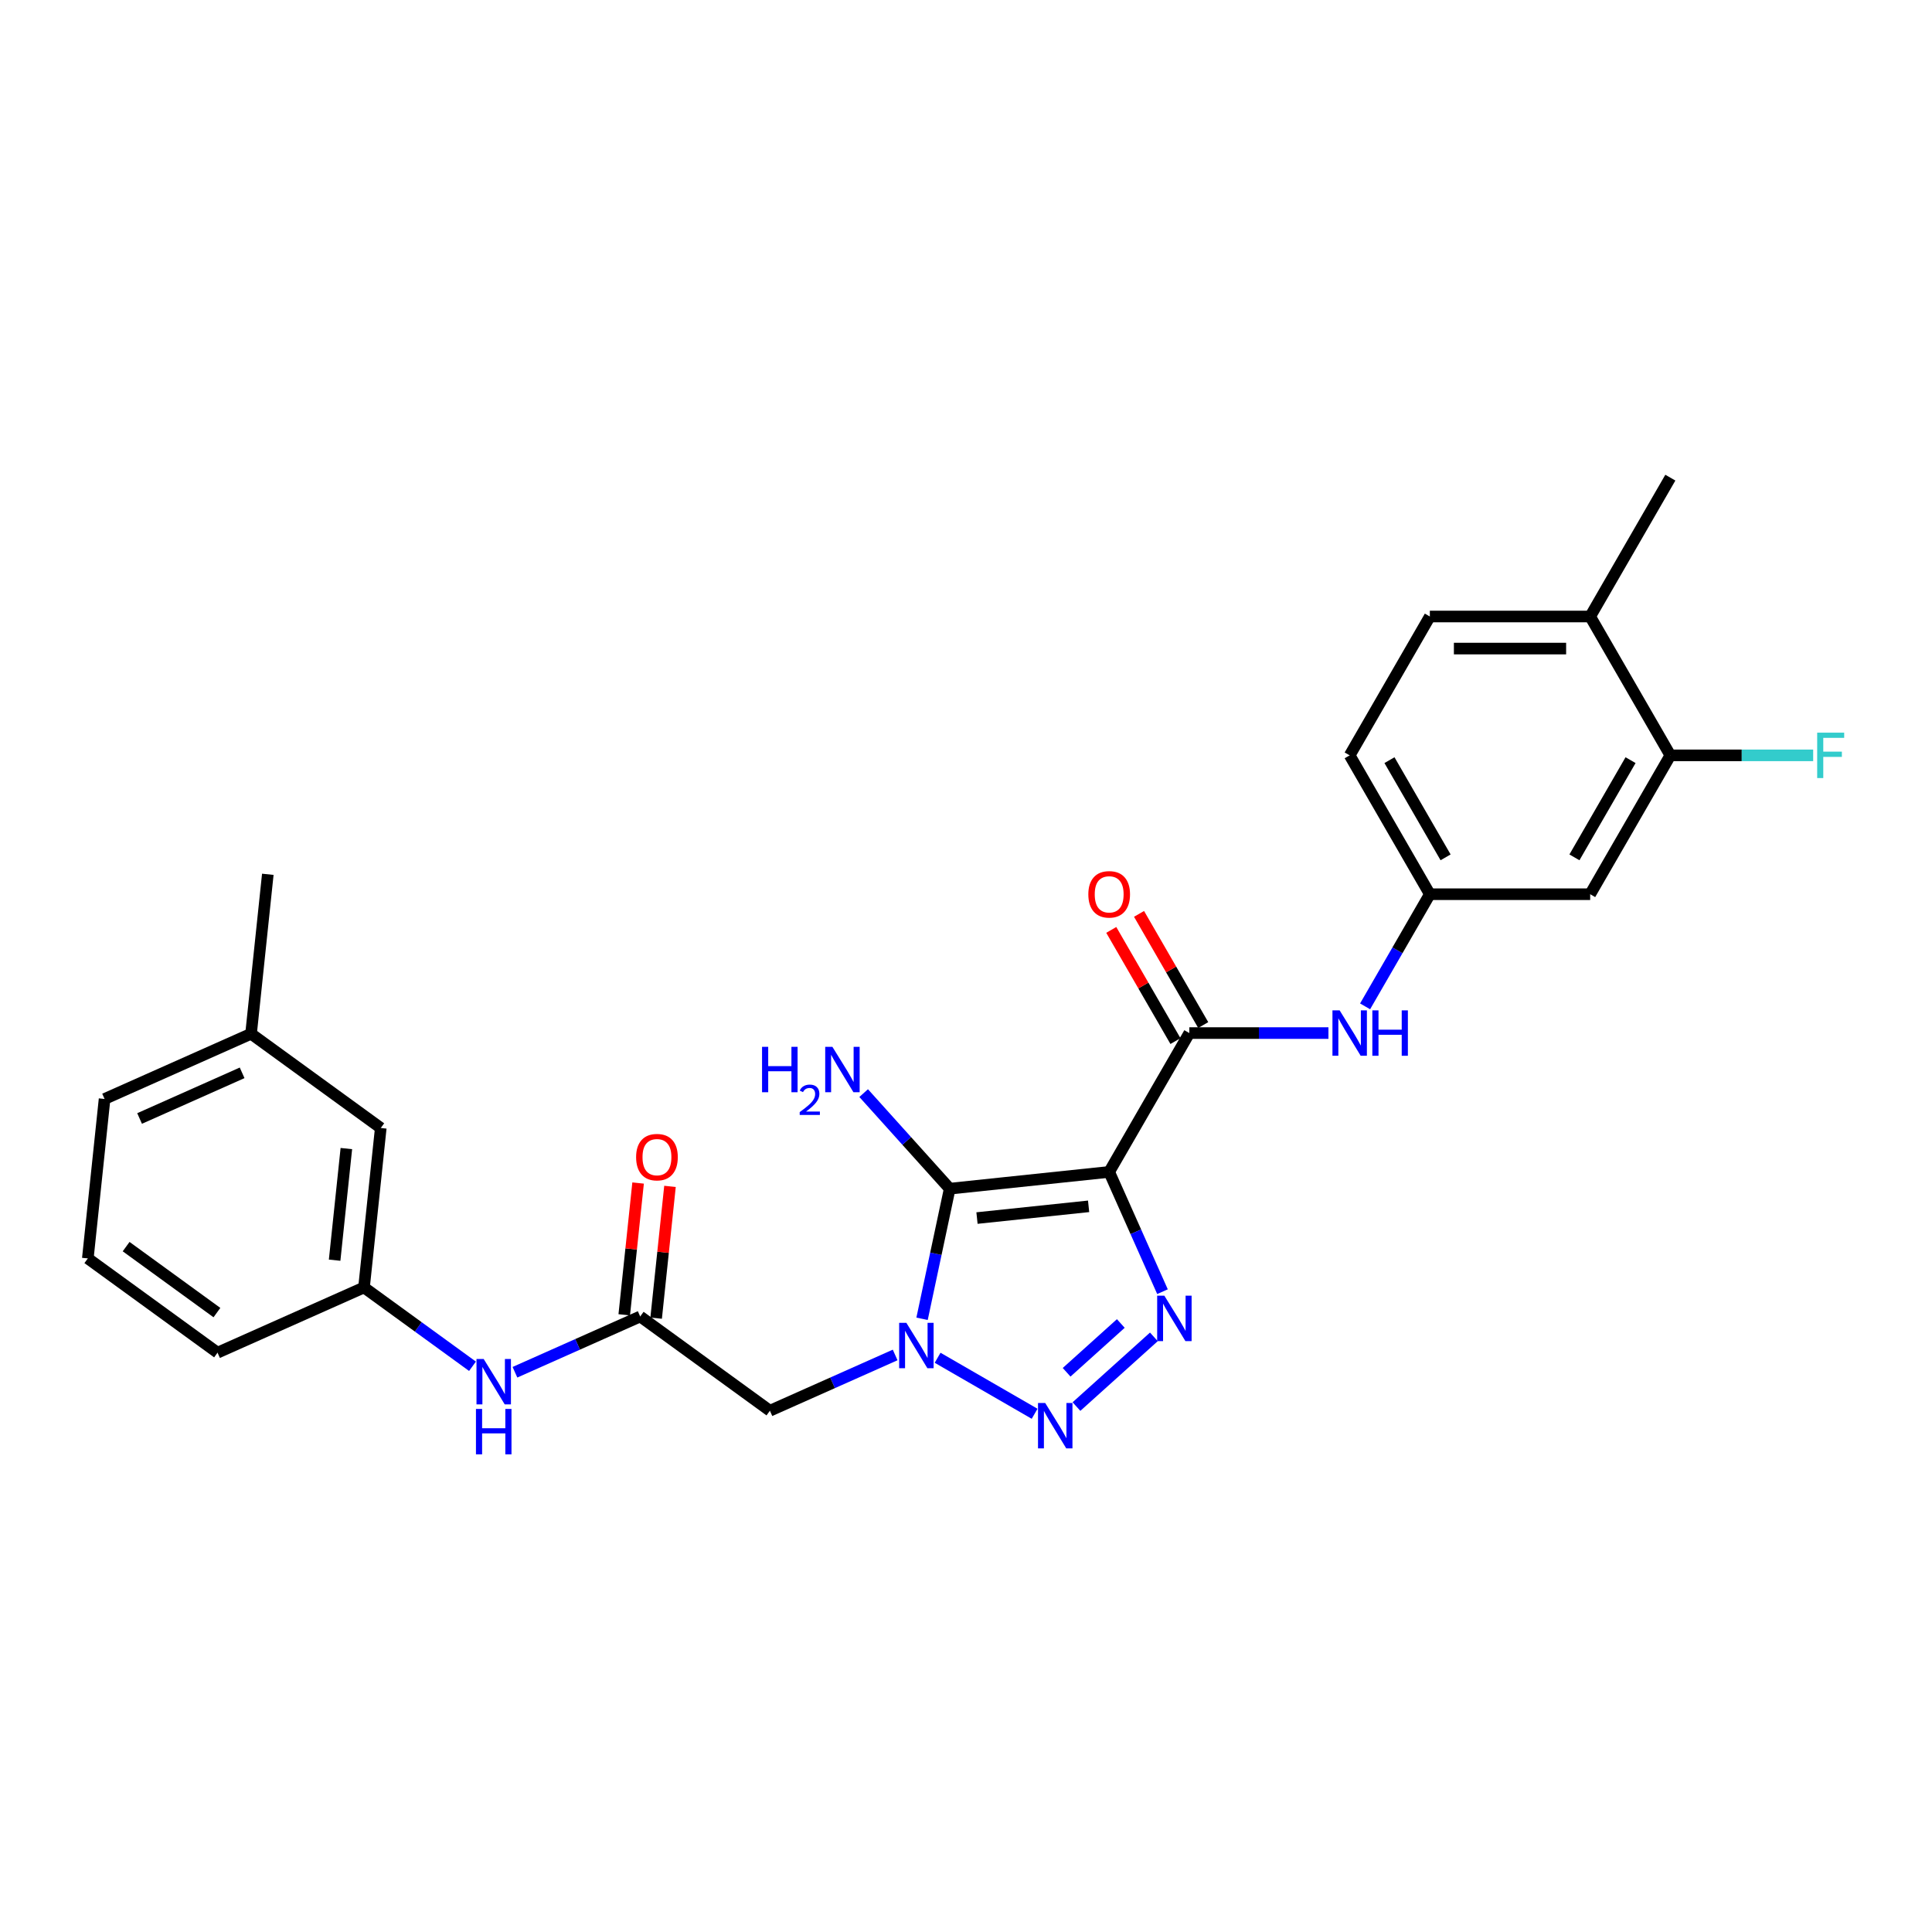 <?xml version='1.0' encoding='iso-8859-1'?>
<svg version='1.1' baseProfile='full'
              xmlns='http://www.w3.org/2000/svg'
                      xmlns:rdkit='http://www.rdkit.org/xml'
                      xmlns:xlink='http://www.w3.org/1999/xlink'
                  xml:space='preserve'
width='1000px' height='1000px' viewBox='0 0 1000 1000'>
<!-- END OF HEADER -->
<rect style='opacity:1.0;fill:#FFFFFF;stroke:none' width='1000' height='1000' x='0' y='0'> </rect>
<path class='bond-1' d='M 574.106,606.585 L 491.571,615.26' style='fill:none;fill-rule:evenodd;stroke:#000000;stroke-width:6px;stroke-linecap:butt;stroke-linejoin:miter;stroke-opacity:1' />
<path class='bond-1' d='M 563.461,624.393 L 505.687,630.465' style='fill:none;fill-rule:evenodd;stroke:#000000;stroke-width:6px;stroke-linecap:butt;stroke-linejoin:miter;stroke-opacity:1' />
<path class='bond-3' d='M 574.106,606.585 L 587.906,637.579' style='fill:none;fill-rule:evenodd;stroke:#000000;stroke-width:6px;stroke-linecap:butt;stroke-linejoin:miter;stroke-opacity:1' />
<path class='bond-3' d='M 587.906,637.579 L 601.705,668.573' style='fill:none;fill-rule:evenodd;stroke:#0000FF;stroke-width:6px;stroke-linecap:butt;stroke-linejoin:miter;stroke-opacity:1' />
<path class='bond-4' d='M 574.106,606.585 L 615.601,534.714' style='fill:none;fill-rule:evenodd;stroke:#000000;stroke-width:6px;stroke-linecap:butt;stroke-linejoin:miter;stroke-opacity:1' />
<path class='bond-0' d='M 477.256,682.609 L 484.414,648.934' style='fill:none;fill-rule:evenodd;stroke:#0000FF;stroke-width:6px;stroke-linecap:butt;stroke-linejoin:miter;stroke-opacity:1' />
<path class='bond-0' d='M 484.414,648.934 L 491.571,615.26' style='fill:none;fill-rule:evenodd;stroke:#000000;stroke-width:6px;stroke-linecap:butt;stroke-linejoin:miter;stroke-opacity:1' />
<path class='bond-5' d='M 463.329,701.327 L 430.916,715.759' style='fill:none;fill-rule:evenodd;stroke:#0000FF;stroke-width:6px;stroke-linecap:butt;stroke-linejoin:miter;stroke-opacity:1' />
<path class='bond-5' d='M 430.916,715.759 L 398.503,730.19' style='fill:none;fill-rule:evenodd;stroke:#000000;stroke-width:6px;stroke-linecap:butt;stroke-linejoin:miter;stroke-opacity:1' />
<path class='bond-27' d='M 485.305,702.779 L 535.517,731.769' style='fill:none;fill-rule:evenodd;stroke:#0000FF;stroke-width:6px;stroke-linecap:butt;stroke-linejoin:miter;stroke-opacity:1' />
<path class='bond-13' d='M 491.571,615.26 L 469.3,590.525' style='fill:none;fill-rule:evenodd;stroke:#000000;stroke-width:6px;stroke-linecap:butt;stroke-linejoin:miter;stroke-opacity:1' />
<path class='bond-13' d='M 469.3,590.525 L 447.029,565.79' style='fill:none;fill-rule:evenodd;stroke:#0000FF;stroke-width:6px;stroke-linecap:butt;stroke-linejoin:miter;stroke-opacity:1' />
<path class='bond-2' d='M 557.176,728.037 L 597.243,691.96' style='fill:none;fill-rule:evenodd;stroke:#0000FF;stroke-width:6px;stroke-linecap:butt;stroke-linejoin:miter;stroke-opacity:1' />
<path class='bond-2' d='M 552.08,710.29 L 580.127,685.037' style='fill:none;fill-rule:evenodd;stroke:#0000FF;stroke-width:6px;stroke-linecap:butt;stroke-linejoin:miter;stroke-opacity:1' />
<path class='bond-7' d='M 615.601,534.714 L 651.601,534.714' style='fill:none;fill-rule:evenodd;stroke:#000000;stroke-width:6px;stroke-linecap:butt;stroke-linejoin:miter;stroke-opacity:1' />
<path class='bond-7' d='M 651.601,534.714 L 687.602,534.714' style='fill:none;fill-rule:evenodd;stroke:#0000FF;stroke-width:6px;stroke-linecap:butt;stroke-linejoin:miter;stroke-opacity:1' />
<path class='bond-12' d='M 622.788,530.565 L 606.175,501.791' style='fill:none;fill-rule:evenodd;stroke:#000000;stroke-width:6px;stroke-linecap:butt;stroke-linejoin:miter;stroke-opacity:1' />
<path class='bond-12' d='M 606.175,501.791 L 589.563,473.018' style='fill:none;fill-rule:evenodd;stroke:#FF0000;stroke-width:6px;stroke-linecap:butt;stroke-linejoin:miter;stroke-opacity:1' />
<path class='bond-12' d='M 608.414,538.864 L 591.801,510.09' style='fill:none;fill-rule:evenodd;stroke:#000000;stroke-width:6px;stroke-linecap:butt;stroke-linejoin:miter;stroke-opacity:1' />
<path class='bond-12' d='M 591.801,510.09 L 575.189,481.317' style='fill:none;fill-rule:evenodd;stroke:#FF0000;stroke-width:6px;stroke-linecap:butt;stroke-linejoin:miter;stroke-opacity:1' />
<path class='bond-6' d='M 398.503,730.19 L 331.363,681.41' style='fill:none;fill-rule:evenodd;stroke:#000000;stroke-width:6px;stroke-linecap:butt;stroke-linejoin:miter;stroke-opacity:1' />
<path class='bond-10' d='M 331.363,681.41 L 298.95,695.842' style='fill:none;fill-rule:evenodd;stroke:#000000;stroke-width:6px;stroke-linecap:butt;stroke-linejoin:miter;stroke-opacity:1' />
<path class='bond-10' d='M 298.95,695.842 L 266.536,710.273' style='fill:none;fill-rule:evenodd;stroke:#0000FF;stroke-width:6px;stroke-linecap:butt;stroke-linejoin:miter;stroke-opacity:1' />
<path class='bond-15' d='M 339.616,682.278 L 343.201,648.172' style='fill:none;fill-rule:evenodd;stroke:#000000;stroke-width:6px;stroke-linecap:butt;stroke-linejoin:miter;stroke-opacity:1' />
<path class='bond-15' d='M 343.201,648.172 L 346.786,614.067' style='fill:none;fill-rule:evenodd;stroke:#FF0000;stroke-width:6px;stroke-linecap:butt;stroke-linejoin:miter;stroke-opacity:1' />
<path class='bond-15' d='M 323.109,680.543 L 326.694,646.437' style='fill:none;fill-rule:evenodd;stroke:#000000;stroke-width:6px;stroke-linecap:butt;stroke-linejoin:miter;stroke-opacity:1' />
<path class='bond-15' d='M 326.694,646.437 L 330.279,612.332' style='fill:none;fill-rule:evenodd;stroke:#FF0000;stroke-width:6px;stroke-linecap:butt;stroke-linejoin:miter;stroke-opacity:1' />
<path class='bond-11' d='M 706.572,520.888 L 723.329,491.866' style='fill:none;fill-rule:evenodd;stroke:#0000FF;stroke-width:6px;stroke-linecap:butt;stroke-linejoin:miter;stroke-opacity:1' />
<path class='bond-11' d='M 723.329,491.866 L 740.085,462.843' style='fill:none;fill-rule:evenodd;stroke:#000000;stroke-width:6px;stroke-linecap:butt;stroke-linejoin:miter;stroke-opacity:1' />
<path class='bond-8' d='M 864.569,390.972 L 823.074,462.843' style='fill:none;fill-rule:evenodd;stroke:#000000;stroke-width:6px;stroke-linecap:butt;stroke-linejoin:miter;stroke-opacity:1' />
<path class='bond-8' d='M 843.97,393.454 L 814.924,443.764' style='fill:none;fill-rule:evenodd;stroke:#000000;stroke-width:6px;stroke-linecap:butt;stroke-linejoin:miter;stroke-opacity:1' />
<path class='bond-18' d='M 864.569,390.972 L 901.532,390.972' style='fill:none;fill-rule:evenodd;stroke:#000000;stroke-width:6px;stroke-linecap:butt;stroke-linejoin:miter;stroke-opacity:1' />
<path class='bond-18' d='M 901.532,390.972 L 938.495,390.972' style='fill:none;fill-rule:evenodd;stroke:#33CCCC;stroke-width:6px;stroke-linecap:butt;stroke-linejoin:miter;stroke-opacity:1' />
<path class='bond-28' d='M 864.569,390.972 L 823.074,319.102' style='fill:none;fill-rule:evenodd;stroke:#000000;stroke-width:6px;stroke-linecap:butt;stroke-linejoin:miter;stroke-opacity:1' />
<path class='bond-9' d='M 823.074,462.843 L 740.085,462.843' style='fill:none;fill-rule:evenodd;stroke:#000000;stroke-width:6px;stroke-linecap:butt;stroke-linejoin:miter;stroke-opacity:1' />
<path class='bond-16' d='M 244.561,707.182 L 216.485,686.784' style='fill:none;fill-rule:evenodd;stroke:#0000FF;stroke-width:6px;stroke-linecap:butt;stroke-linejoin:miter;stroke-opacity:1' />
<path class='bond-16' d='M 216.485,686.784 L 188.409,666.385' style='fill:none;fill-rule:evenodd;stroke:#000000;stroke-width:6px;stroke-linecap:butt;stroke-linejoin:miter;stroke-opacity:1' />
<path class='bond-20' d='M 740.085,462.843 L 698.59,390.972' style='fill:none;fill-rule:evenodd;stroke:#000000;stroke-width:6px;stroke-linecap:butt;stroke-linejoin:miter;stroke-opacity:1' />
<path class='bond-20' d='M 748.235,443.764 L 719.188,393.454' style='fill:none;fill-rule:evenodd;stroke:#000000;stroke-width:6px;stroke-linecap:butt;stroke-linejoin:miter;stroke-opacity:1' />
<path class='bond-14' d='M 823.074,319.102 L 740.085,319.102' style='fill:none;fill-rule:evenodd;stroke:#000000;stroke-width:6px;stroke-linecap:butt;stroke-linejoin:miter;stroke-opacity:1' />
<path class='bond-14' d='M 810.625,335.7 L 752.533,335.7' style='fill:none;fill-rule:evenodd;stroke:#000000;stroke-width:6px;stroke-linecap:butt;stroke-linejoin:miter;stroke-opacity:1' />
<path class='bond-24' d='M 823.074,319.102 L 864.569,247.231' style='fill:none;fill-rule:evenodd;stroke:#000000;stroke-width:6px;stroke-linecap:butt;stroke-linejoin:miter;stroke-opacity:1' />
<path class='bond-19' d='M 188.409,666.385 L 197.083,583.851' style='fill:none;fill-rule:evenodd;stroke:#000000;stroke-width:6px;stroke-linecap:butt;stroke-linejoin:miter;stroke-opacity:1' />
<path class='bond-19' d='M 173.203,652.27 L 179.275,594.496' style='fill:none;fill-rule:evenodd;stroke:#000000;stroke-width:6px;stroke-linecap:butt;stroke-linejoin:miter;stroke-opacity:1' />
<path class='bond-23' d='M 188.409,666.385 L 112.594,700.14' style='fill:none;fill-rule:evenodd;stroke:#000000;stroke-width:6px;stroke-linecap:butt;stroke-linejoin:miter;stroke-opacity:1' />
<path class='bond-17' d='M 740.085,319.102 L 698.59,390.972' style='fill:none;fill-rule:evenodd;stroke:#000000;stroke-width:6px;stroke-linecap:butt;stroke-linejoin:miter;stroke-opacity:1' />
<path class='bond-21' d='M 197.083,583.851 L 129.944,535.071' style='fill:none;fill-rule:evenodd;stroke:#000000;stroke-width:6px;stroke-linecap:butt;stroke-linejoin:miter;stroke-opacity:1' />
<path class='bond-26' d='M 129.944,535.071 L 138.618,452.536' style='fill:none;fill-rule:evenodd;stroke:#000000;stroke-width:6px;stroke-linecap:butt;stroke-linejoin:miter;stroke-opacity:1' />
<path class='bond-29' d='M 129.944,535.071 L 54.129,568.825' style='fill:none;fill-rule:evenodd;stroke:#000000;stroke-width:6px;stroke-linecap:butt;stroke-linejoin:miter;stroke-opacity:1' />
<path class='bond-29' d='M 125.323,555.297 L 72.252,578.925' style='fill:none;fill-rule:evenodd;stroke:#000000;stroke-width:6px;stroke-linecap:butt;stroke-linejoin:miter;stroke-opacity:1' />
<path class='bond-22' d='M 45.455,651.36 L 112.594,700.14' style='fill:none;fill-rule:evenodd;stroke:#000000;stroke-width:6px;stroke-linecap:butt;stroke-linejoin:miter;stroke-opacity:1' />
<path class='bond-22' d='M 65.281,645.249 L 112.279,679.395' style='fill:none;fill-rule:evenodd;stroke:#000000;stroke-width:6px;stroke-linecap:butt;stroke-linejoin:miter;stroke-opacity:1' />
<path class='bond-25' d='M 45.455,651.36 L 54.129,568.825' style='fill:none;fill-rule:evenodd;stroke:#000000;stroke-width:6px;stroke-linecap:butt;stroke-linejoin:miter;stroke-opacity:1' />
<path  class='atom-1' d='M 469.122 684.684
L 476.823 697.132
Q 477.587 698.361, 478.815 700.585
Q 480.043 702.809, 480.11 702.942
L 480.11 684.684
L 483.23 684.684
L 483.23 708.187
L 480.01 708.187
L 471.744 694.576
Q 470.782 692.983, 469.753 691.157
Q 468.757 689.331, 468.458 688.767
L 468.458 708.187
L 465.404 708.187
L 465.404 684.684
L 469.122 684.684
' fill='#0000FF'/>
<path  class='atom-3' d='M 540.993 726.179
L 548.694 738.627
Q 549.458 739.855, 550.686 742.079
Q 551.914 744.304, 551.981 744.436
L 551.981 726.179
L 555.101 726.179
L 555.101 749.681
L 551.881 749.681
L 543.615 736.071
Q 542.653 734.478, 541.623 732.652
Q 540.628 730.826, 540.329 730.262
L 540.329 749.681
L 537.275 749.681
L 537.275 726.179
L 540.993 726.179
' fill='#0000FF'/>
<path  class='atom-4' d='M 602.666 670.648
L 610.367 683.096
Q 611.131 684.325, 612.359 686.549
Q 613.587 688.773, 613.654 688.906
L 613.654 670.648
L 616.774 670.648
L 616.774 694.151
L 613.554 694.151
L 605.288 680.54
Q 604.326 678.947, 603.296 677.121
Q 602.301 675.295, 602.002 674.731
L 602.002 694.151
L 598.948 694.151
L 598.948 670.648
L 602.666 670.648
' fill='#0000FF'/>
<path  class='atom-8' d='M 693.395 522.963
L 701.096 535.411
Q 701.86 536.639, 703.088 538.864
Q 704.316 541.088, 704.383 541.22
L 704.383 522.963
L 707.503 522.963
L 707.503 546.465
L 704.283 546.465
L 696.017 532.855
Q 695.055 531.262, 694.026 529.436
Q 693.03 527.61, 692.731 527.046
L 692.731 546.465
L 689.677 546.465
L 689.677 522.963
L 693.395 522.963
' fill='#0000FF'/>
<path  class='atom-8' d='M 710.325 522.963
L 713.511 522.963
L 713.511 532.955
L 725.528 532.955
L 725.528 522.963
L 728.715 522.963
L 728.715 546.465
L 725.528 546.465
L 725.528 535.61
L 713.511 535.61
L 713.511 546.465
L 710.325 546.465
L 710.325 522.963
' fill='#0000FF'/>
<path  class='atom-11' d='M 250.353 703.414
L 258.055 715.862
Q 258.818 717.09, 260.046 719.314
Q 261.275 721.539, 261.341 721.671
L 261.341 703.414
L 264.461 703.414
L 264.461 726.916
L 261.241 726.916
L 252.976 713.306
Q 252.013 711.713, 250.984 709.887
Q 249.988 708.061, 249.689 707.497
L 249.689 726.916
L 246.635 726.916
L 246.635 703.414
L 250.353 703.414
' fill='#0000FF'/>
<path  class='atom-11' d='M 246.353 729.267
L 249.54 729.267
L 249.54 739.258
L 261.557 739.258
L 261.557 729.267
L 264.744 729.267
L 264.744 752.769
L 261.557 752.769
L 261.557 741.914
L 249.54 741.914
L 249.54 752.769
L 246.353 752.769
L 246.353 729.267
' fill='#0000FF'/>
<path  class='atom-13' d='M 563.318 462.91
Q 563.318 457.266, 566.106 454.113
Q 568.894 450.959, 574.106 450.959
Q 579.318 450.959, 582.106 454.113
Q 584.895 457.266, 584.895 462.91
Q 584.895 468.619, 582.073 471.873
Q 579.251 475.092, 574.106 475.092
Q 568.928 475.092, 566.106 471.873
Q 563.318 468.653, 563.318 462.91
M 574.106 472.437
Q 577.691 472.437, 579.617 470.047
Q 581.575 467.623, 581.575 462.91
Q 581.575 458.295, 579.617 455.972
Q 577.691 453.615, 574.106 453.615
Q 570.521 453.615, 568.562 455.939
Q 566.637 458.262, 566.637 462.91
Q 566.637 467.657, 568.562 470.047
Q 570.521 472.437, 574.106 472.437
' fill='#FF0000'/>
<path  class='atom-14' d='M 394.436 541.835
L 397.623 541.835
L 397.623 551.827
L 409.64 551.827
L 409.64 541.835
L 412.826 541.835
L 412.826 565.338
L 409.64 565.338
L 409.64 554.483
L 397.623 554.483
L 397.623 565.338
L 394.436 565.338
L 394.436 541.835
' fill='#0000FF'/>
<path  class='atom-14' d='M 413.966 564.513
Q 414.535 563.045, 415.894 562.235
Q 417.252 561.402, 419.136 561.402
Q 421.481 561.402, 422.795 562.673
Q 424.11 563.944, 424.11 566.2
Q 424.11 568.501, 422.401 570.648
Q 420.714 572.795, 417.208 575.336
L 424.373 575.336
L 424.373 577.089
L 413.922 577.089
L 413.922 575.621
Q 416.814 573.562, 418.523 572.028
Q 420.254 570.494, 421.086 569.114
Q 421.919 567.734, 421.919 566.31
Q 421.919 564.82, 421.174 563.987
Q 420.429 563.155, 419.136 563.155
Q 417.887 563.155, 417.055 563.659
Q 416.222 564.163, 415.631 565.28
L 413.966 564.513
' fill='#0000FF'/>
<path  class='atom-14' d='M 430.846 541.835
L 438.547 554.284
Q 439.311 555.512, 440.539 557.736
Q 441.767 559.96, 441.833 560.093
L 441.833 541.835
L 444.954 541.835
L 444.954 565.338
L 441.734 565.338
L 433.468 551.728
Q 432.506 550.134, 431.476 548.308
Q 430.481 546.483, 430.182 545.918
L 430.182 565.338
L 427.128 565.338
L 427.128 541.835
L 430.846 541.835
' fill='#0000FF'/>
<path  class='atom-16' d='M 329.249 598.942
Q 329.249 593.299, 332.037 590.145
Q 334.826 586.992, 340.038 586.992
Q 345.249 586.992, 348.038 590.145
Q 350.826 593.299, 350.826 598.942
Q 350.826 604.652, 348.005 607.905
Q 345.183 611.125, 340.038 611.125
Q 334.859 611.125, 332.037 607.905
Q 329.249 604.685, 329.249 598.942
M 340.038 608.469
Q 343.623 608.469, 345.548 606.079
Q 347.507 603.656, 347.507 598.942
Q 347.507 594.328, 345.548 592.004
Q 343.623 589.647, 340.038 589.647
Q 336.452 589.647, 334.494 591.971
Q 332.569 594.295, 332.569 598.942
Q 332.569 603.689, 334.494 606.079
Q 336.452 608.469, 340.038 608.469
' fill='#FF0000'/>
<path  class='atom-19' d='M 940.57 379.221
L 954.545 379.221
L 954.545 381.91
L 943.724 381.91
L 943.724 389.047
L 953.35 389.047
L 953.35 391.769
L 943.724 391.769
L 943.724 402.724
L 940.57 402.724
L 940.57 379.221
' fill='#33CCCC'/>
</svg>
